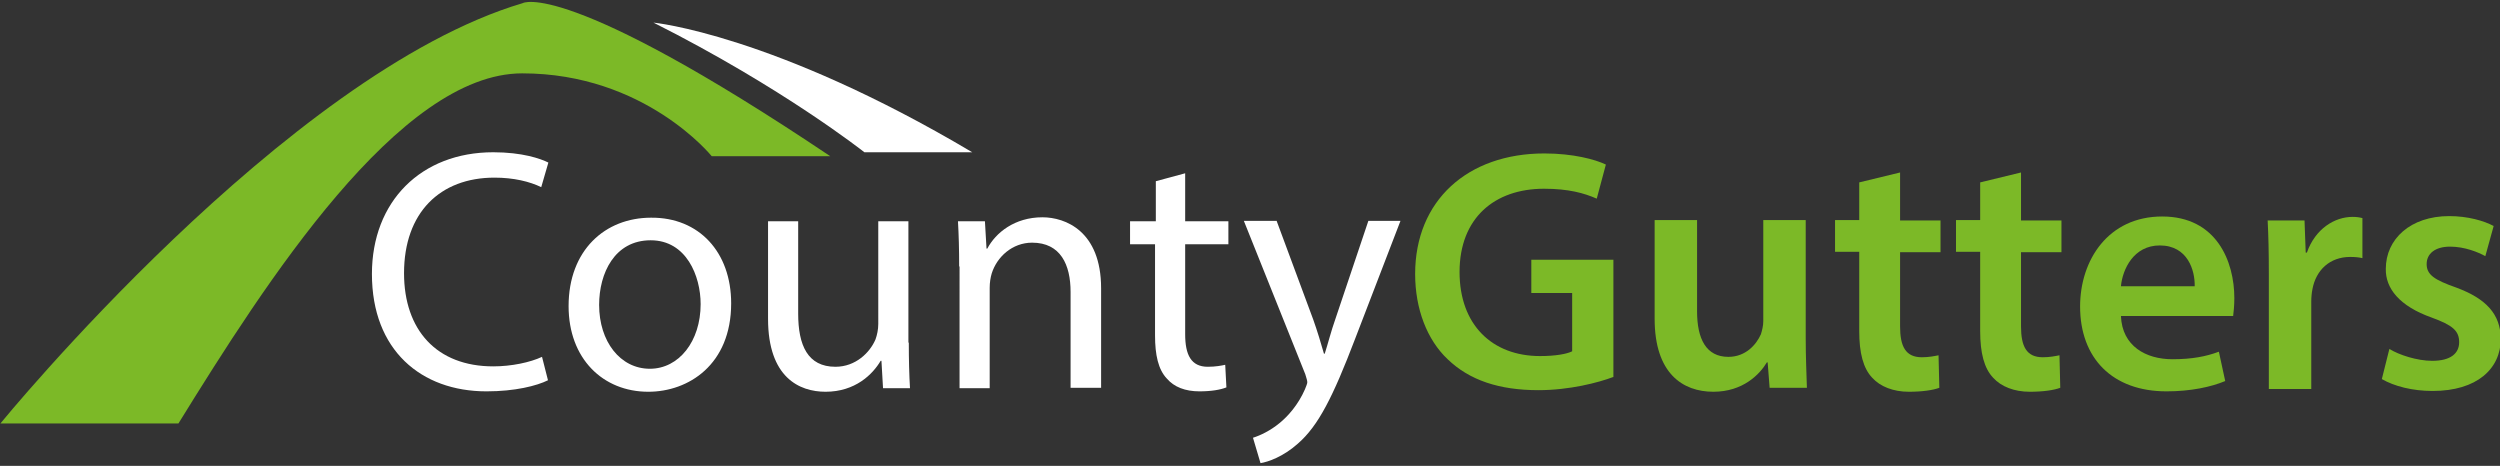 <?xml version="1.0" encoding="utf-8"?>
<!-- Generator: Adobe Illustrator 24.0.1, SVG Export Plug-In . SVG Version: 6.00 Build 0)  -->
<svg version="1.1" id="Layer_1" xmlns="http://www.w3.org/2000/svg" xmlns:xlink="http://www.w3.org/1999/xlink" x="0px" y="0px"
	 viewBox="0 0 630.5 117.5" style="enable-background:new 0 0 630.5 117.5;" xml:space="preserve">
<rect x="0" y="0" width="630.5" height="117.5" fill="#333333" stroke="none"/>
<style type="text/css">
	.st0{fill:#FFFFFF;}
	.st1{fill:#7CB927;}
</style>
<path class="st0" d="M138.2,95.9c-2.8,1.4-8.3,2.8-15.5,2.8c-16.5,0-28.9-10.4-28.9-29.6c0-18.3,12.4-30.7,30.6-30.7
	c7.3,0,11.9,1.6,13.9,2.6l-1.8,6.2c-2.9-1.4-6.9-2.4-11.8-2.4c-13.7,0-22.8,8.8-22.8,24.1c0,14.3,8.2,23.5,22.5,23.5
	c4.6,0,9.3-1,12.3-2.4L138.2,95.9z"/>
<path class="st0" d="M184.4,76.5c0,15.5-10.8,22.3-20.9,22.3c-11.4,0-20.1-8.3-20.1-21.6c0-14.1,9.2-22.3,20.8-22.3
	C176.3,54.8,184.4,63.6,184.4,76.5z M151.1,76.9c0,9.2,5.3,16.1,12.8,16.1c7.3,0,12.8-6.9,12.8-16.3c0-7.1-3.6-16.1-12.6-16.1
	C155,60.6,151.1,68.9,151.1,76.9z"/>
<path class="st0" d="M229.2,86.4c0,4.3,0.1,8.2,0.3,11.5h-6.8l-0.4-6.9h-0.2c-2,3.4-6.4,7.8-13.9,7.8c-6.6,0-14.5-3.6-14.5-18.4
	V55.8h7.6v23.3c0,8,2.4,13.4,9.4,13.4c5.1,0,8.7-3.6,10.1-6.9c0.4-1.1,0.7-2.5,0.7-3.9V55.8h7.6V86.4z"/>
<path class="st0" d="M241.9,67.2c0-4.3-0.1-7.9-0.3-11.4h6.8l0.4,6.9h0.2c2.1-4,6.9-7.9,13.9-7.9c5.8,0,14.8,3.5,14.8,17.9v25.1H270
	V73.6c0-6.8-2.5-12.4-9.7-12.4c-5,0-8.9,3.6-10.2,7.8c-0.3,1-0.5,2.3-0.5,3.6v25.3h-7.6V67.2z"/>
<path class="st0" d="M298.9,43.7v12.1h10.9v5.8h-10.9v22.7c0,5.2,1.5,8.2,5.7,8.2c2,0,3.5-0.3,4.4-0.5l0.3,5.7c-1.5,0.6-3.8,1-6.8,1
	c-3.6,0-6.4-1.1-8.2-3.2c-2.2-2.3-3-6-3-10.9V61.6H285v-5.8h6.5V45.7L298.9,43.7z"/>
<path class="st0" d="M322,55.8l9.2,24.8c1,2.8,2,6.1,2.7,8.6h0.2c0.8-2.5,1.6-5.7,2.7-8.8l8.3-24.7h8.1l-11.5,29.9
	c-5.5,14.4-9.2,21.8-14.4,26.3c-3.7,3.3-7.5,4.6-9.4,4.9l-1.9-6.4c1.9-0.6,4.4-1.8,6.7-3.7c2.1-1.7,4.7-4.6,6.4-8.5
	c0.3-0.8,0.6-1.4,0.6-1.8c0-0.4-0.2-1-0.5-2l-15.5-38.7H322z"/>
<path class="st1" d="M406.8,95.1c-3.7,1.4-11,3.3-18.8,3.3c-9.9,0-17.4-2.5-22.9-7.8c-5.2-4.9-8.2-12.7-8.2-21.5
	c0-18.5,13.2-30.4,32.6-30.4c7.2,0,12.8,1.5,15.5,2.8l-2.3,8.6c-3.2-1.4-7.1-2.5-13.3-2.5c-12.5,0-21.3,7.4-21.3,21
	c0,13.3,8.2,21.2,20.3,21.2c3.8,0,6.7-0.5,8.1-1.2V73.9h-10.3v-8.4h20.7V95.1z"/>
<path class="st1" d="M455.4,85.1c0,5,0.2,9.2,0.3,12.7h-9.4l-0.5-6.4h-0.2c-1.8,3-6,7.4-13.5,7.4c-7.7,0-14.8-4.6-14.8-18.4V55.5
	h10.7v23c0,7,2.3,11.5,7.9,11.5c4.3,0,7-3,8.2-5.7c0.3-1,0.6-2.1,0.6-3.3V55.5h10.7V85.1z"/>
<path class="st1" d="M479.2,43.5v12.1h10.2v8h-10.2v18.7c0,5.1,1.4,7.8,5.5,7.8c1.8,0,3.2-0.3,4.2-0.5l0.2,8.2c-1.6,0.6-4.3,1-7.7,1
	c-3.9,0-7.2-1.3-9.2-3.5c-2.3-2.4-3.3-6.3-3.3-11.8V63.5h-6.1v-8h6.1V46L479.2,43.5z"/>
<path class="st1" d="M509.7,43.5v12.1h10.2v8h-10.2v18.7c0,5.1,1.4,7.8,5.5,7.8c1.8,0,3.2-0.3,4.2-0.5l0.2,8.2c-1.6,0.6-4.3,1-7.7,1
	c-3.9,0-7.2-1.3-9.2-3.5c-2.3-2.4-3.3-6.3-3.3-11.8V63.5h-6.1v-8h6.1V46L509.7,43.5z"/>
<path class="st1" d="M534.9,79.7c0.3,7.6,6.3,10.9,13,10.9c4.9,0,8.5-0.7,11.7-1.9l1.6,7.4c-3.6,1.5-8.7,2.6-14.8,2.6
	c-13.7,0-21.8-8.4-21.8-21.4c0-11.7,7.1-22.7,20.7-22.7c13.7,0,18.2,11.3,18.2,20.6c0,2-0.2,3.6-0.3,4.5H534.9z M553.5,72.2
	c0.1-3.9-1.7-10.3-8.8-10.3c-6.6,0-9.4,6-9.8,10.3H553.5z"/>
<path class="st1" d="M572.2,69.2c0-5.7-0.1-9.8-0.3-13.6h9.3l0.3,8.1h0.3c2.1-6,7-9,11.5-9c1,0,1.7,0.1,2.5,0.3v10.1
	c-0.9-0.2-1.8-0.3-3.1-0.3c-5.1,0-8.6,3.3-9.5,8.1c-0.2,1-0.3,2.1-0.3,3.3v21.9h-10.7V69.2z"/>
<path class="st1" d="M602.6,88c2.4,1.5,7,3,10.8,3c4.7,0,6.8-1.9,6.8-4.7c0-2.9-1.7-4.3-6.9-6.2c-8.2-2.9-11.7-7.4-11.6-12.3
	c0-7.5,6.2-13.3,16-13.3c4.7,0,8.8,1.2,11.2,2.5l-2.1,7.6c-1.8-1-5.2-2.4-8.9-2.4c-3.8,0-5.9,1.8-5.9,4.4c0,2.7,2,4,7.4,5.9
	c7.6,2.8,11.2,6.7,11.3,12.9c0,7.6-6,13.2-17.2,13.2c-5.1,0-9.7-1.2-12.8-3L602.6,88z"/>
<path class="st1" d="M0.1,106.8c0,0,72.1-88.3,131.7-106c0,0,10.5-6.4,77.6,38.6h-29.9c0,0-16.8-20.9-47.8-20.9
	c-31,0-64.7,52.7-86.7,88.3H0.1z"/>
<path class="st0" d="M218,38.4c0,0-20.6-16.3-53.2-32.7c0,0,30.2,2.9,80.4,32.7H218z"/>
</svg>
